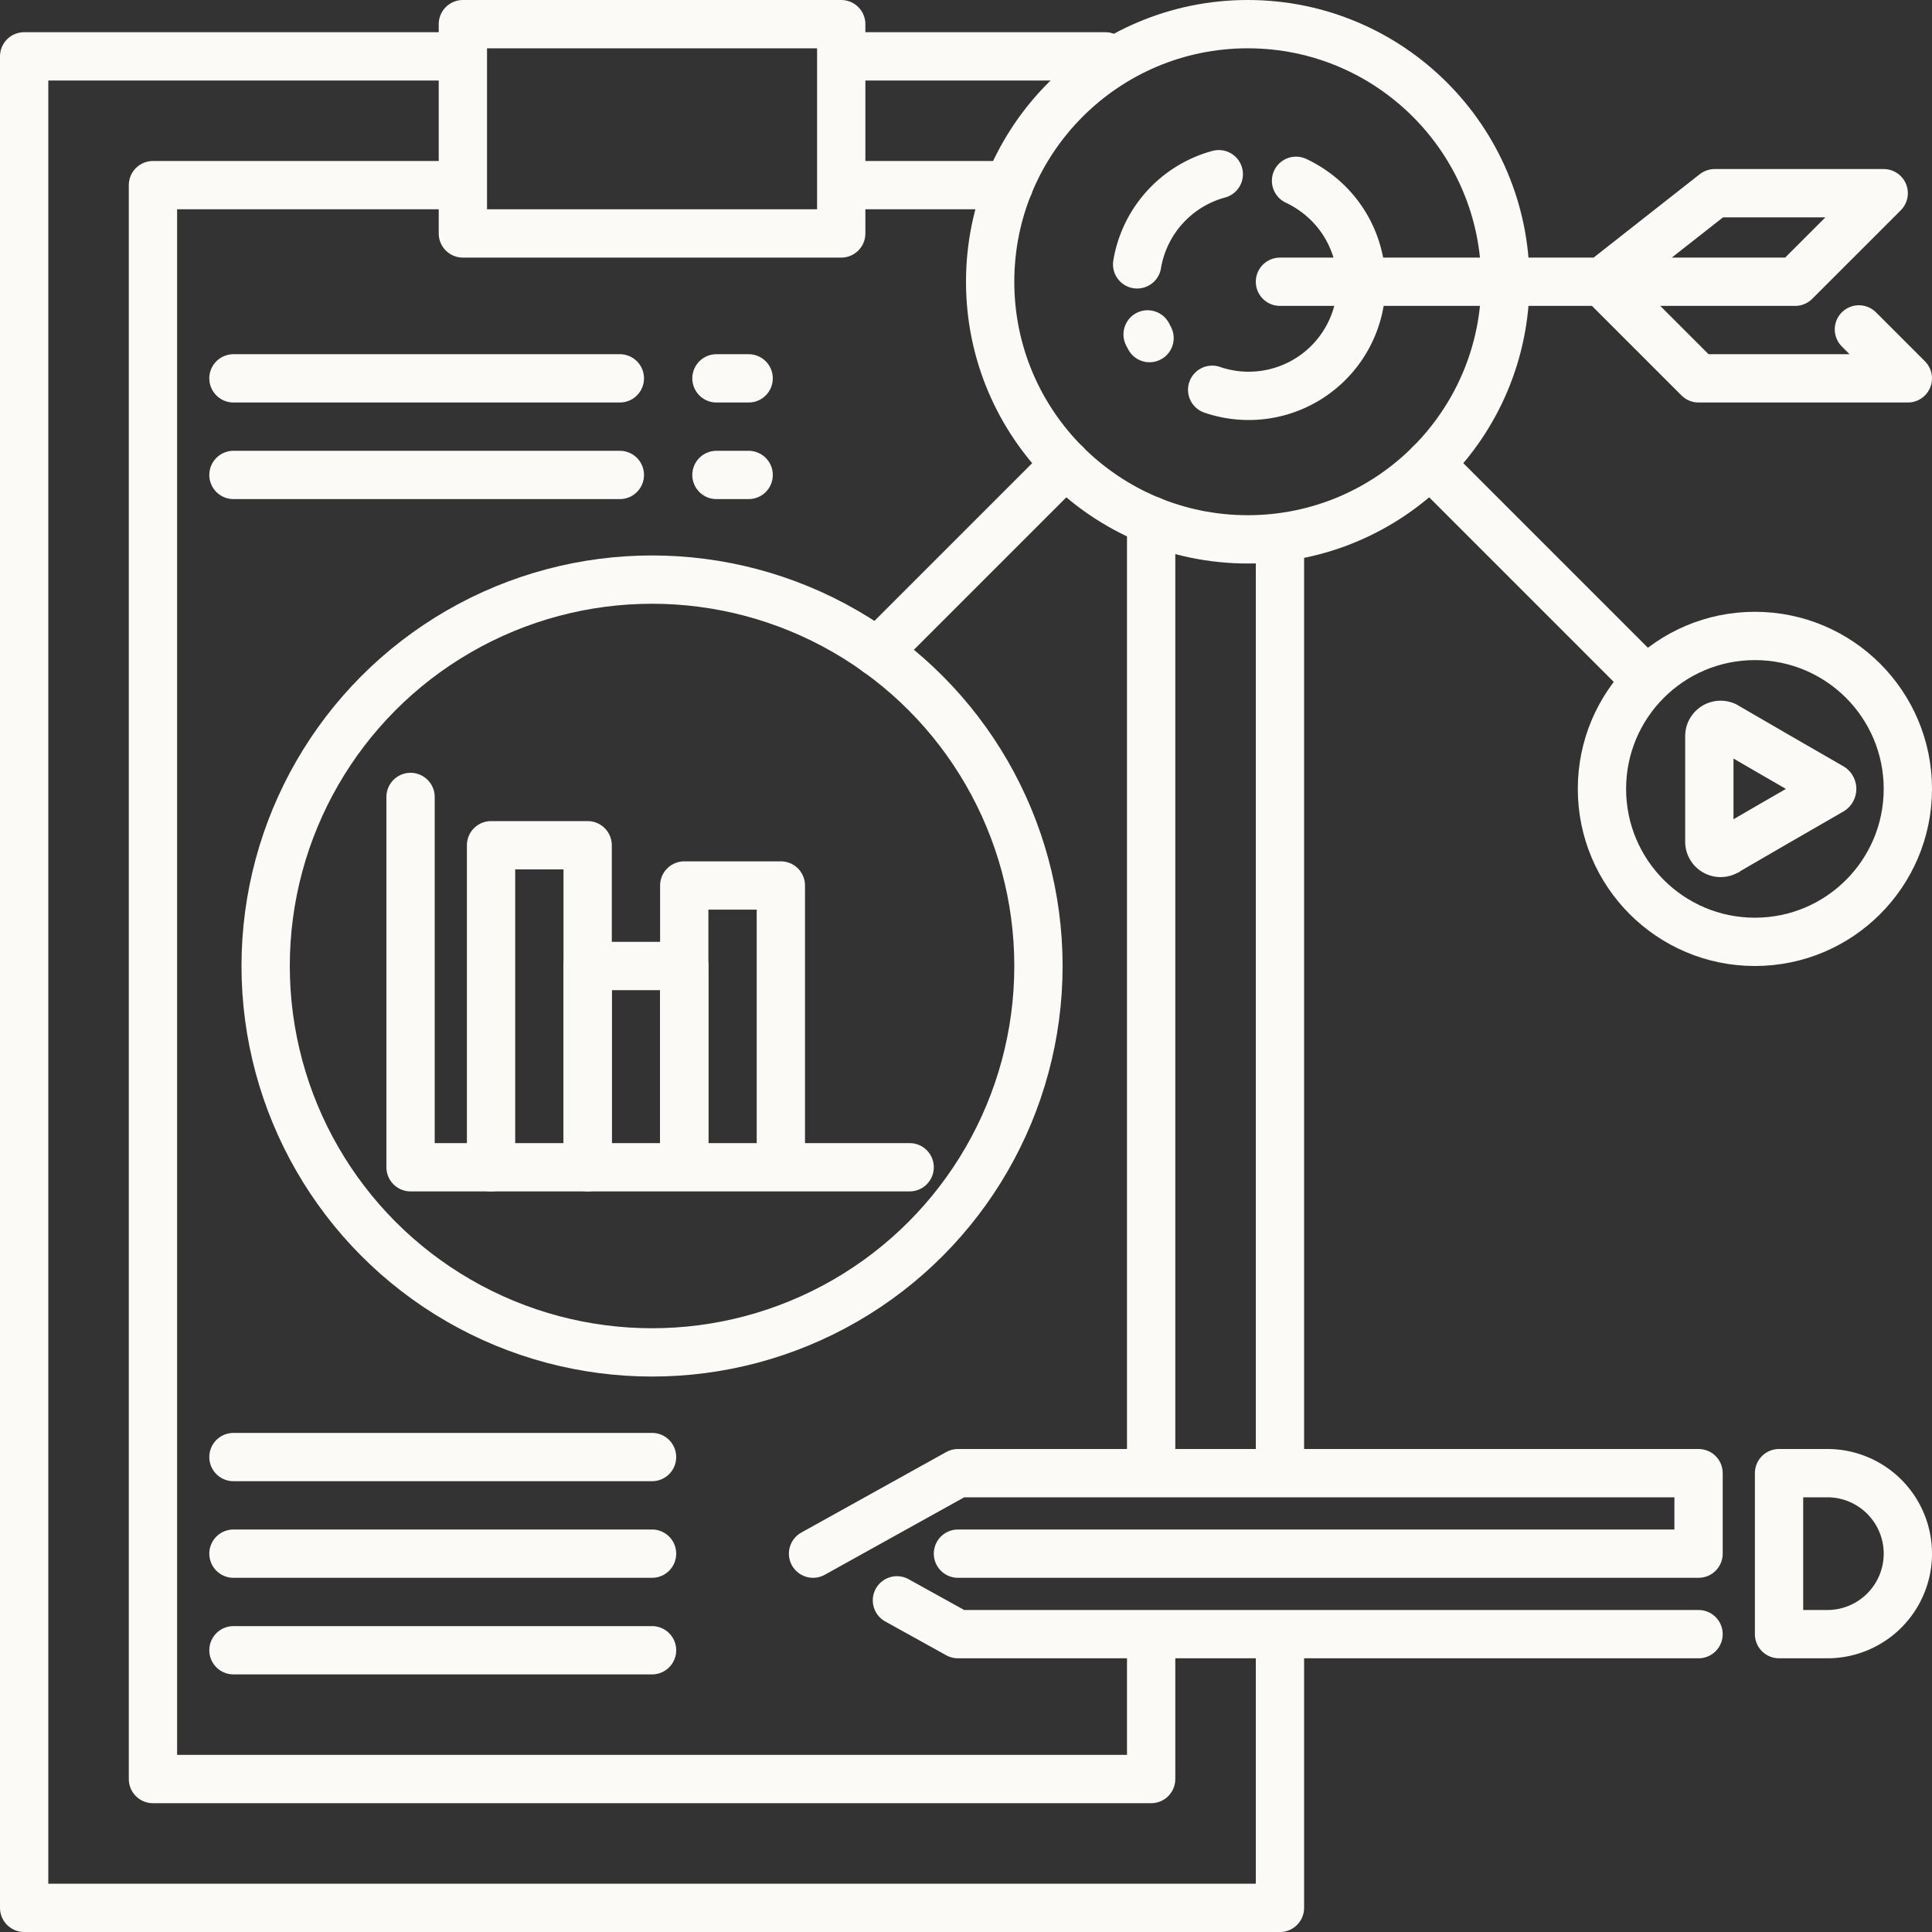 <svg xmlns="http://www.w3.org/2000/svg" viewBox="0 0 120 120"><rect x="0" y="0" width="120" height="120" fill="#333333" stroke="none"/><defs><style>.cls-1,.cls-2{fill:none;stroke:#fcfaf7;stroke-width:3px;}.cls-1{stroke-linecap:round;stroke-linejoin:round;}.cls-2{stroke-miterlimit:10;}</style></defs><title>icon-strategie_1</title><g id="Calque_2" data-name="Calque 2"><g id="Calque_1-2" data-name="Calque 1"><polyline class="cls-1" points="79.5 102.5 79.5 118.5 1.5 118.5 1.5 3.5 28 3.5"/><line class="cls-1" x1="79.5" y1="34.1" x2="79.5" y2="90.5"/><line class="cls-1" x1="53" y1="3.5" x2="68.65" y2="3.5"/><polyline class="cls-1" points="71.5 102.5 71.5 110.5 9.5 110.5 9.5 11.5 28 11.5"/><line class="cls-1" x1="71.5" y1="32.33" x2="71.5" y2="90.5"/><line class="cls-1" x1="53" y1="11.5" x2="62.67" y2="11.5"/><rect class="cls-1" x="28.75" y="1.5" width="23.5" height="13"/><circle class="cls-1" cx="109" cy="49" r="9.5"/><circle class="cls-1" cx="77.5" cy="17.5" r="16"/><circle class="cls-1" cx="40.5" cy="60" r="24"/><line class="cls-1" x1="14.5" y1="90.5" x2="40.5" y2="90.5"/><line class="cls-1" x1="14.5" y1="102.5" x2="40.5" y2="102.5"/><line class="cls-1" x1="14.5" y1="96.5" x2="40.5" y2="96.5"/><line class="cls-1" x1="14.5" y1="23.5" x2="38.5" y2="23.5"/><line class="cls-1" x1="14.5" y1="29.5" x2="38.5" y2="29.5"/><line class="cls-1" x1="44.5" y1="23.5" x2="46.5" y2="23.5"/><line class="cls-1" x1="44.5" y1="29.5" x2="46.5" y2="29.5"/><path class="cls-1" d="M115.5,91.5h3a0,0,0,0,1,0,0v10a0,0,0,0,1,0,0h-3a5,5,0,0,1-5-5v0A5,5,0,0,1,115.5,91.5Z" transform="translate(229 193) rotate(180)"/><polyline class="cls-1" points="50.5 96.5 59.5 91.5 105.5 91.5 105.5 96.5 59.5 96.5"/><polyline class="cls-1" points="105.5 101.5 59.5 101.5 55.71 99.4"/><polyline class="cls-1" points="79.5 17.5 111.5 17.5 117 12 106.5 12 99.5 17.5 105.5 23.5 118.5 23.5 115.46 20.46"/><line class="cls-1" x1="88.81" y1="28.81" x2="101.5" y2="41.5"/><line class="cls-1" x1="54.49" y1="40.51" x2="66.19" y2="28.81"/><path class="cls-1" d="M70.63,16.42a7,7,0,0,1,5.07-5.6"/><path class="cls-1" d="M71.4,21l-.12-.23"/><path class="cls-1" d="M80.5,11.23a7.22,7.22,0,0,1,2,1.4,7,7,0,0,1-7.21,11.58"/><path class="cls-2" d="M106.17,49V45.7a.7.7,0,0,1,1-.61l2.86,1.66,3.69,2.13a.13.13,0,0,1,0,.24l-3.69,2.13-2.86,1.66a.7.7,0,0,1-1-.61Z"/><polyline class="cls-1" points="25.5 49.5 25.5 72.5 30.68 72.5 56.5 72.5"/><polyline class="cls-1" points="30.5 72.5 30.5 52.5 36.5 52.5 36.5 72.5"/><polyline class="cls-1" points="36.5 71.5 36.5 60 42.5 60 42.5 71.5"/><polyline class="cls-1" points="42.5 71.5 42.5 55 48.5 55 48.5 71.5"/></g></g></svg>